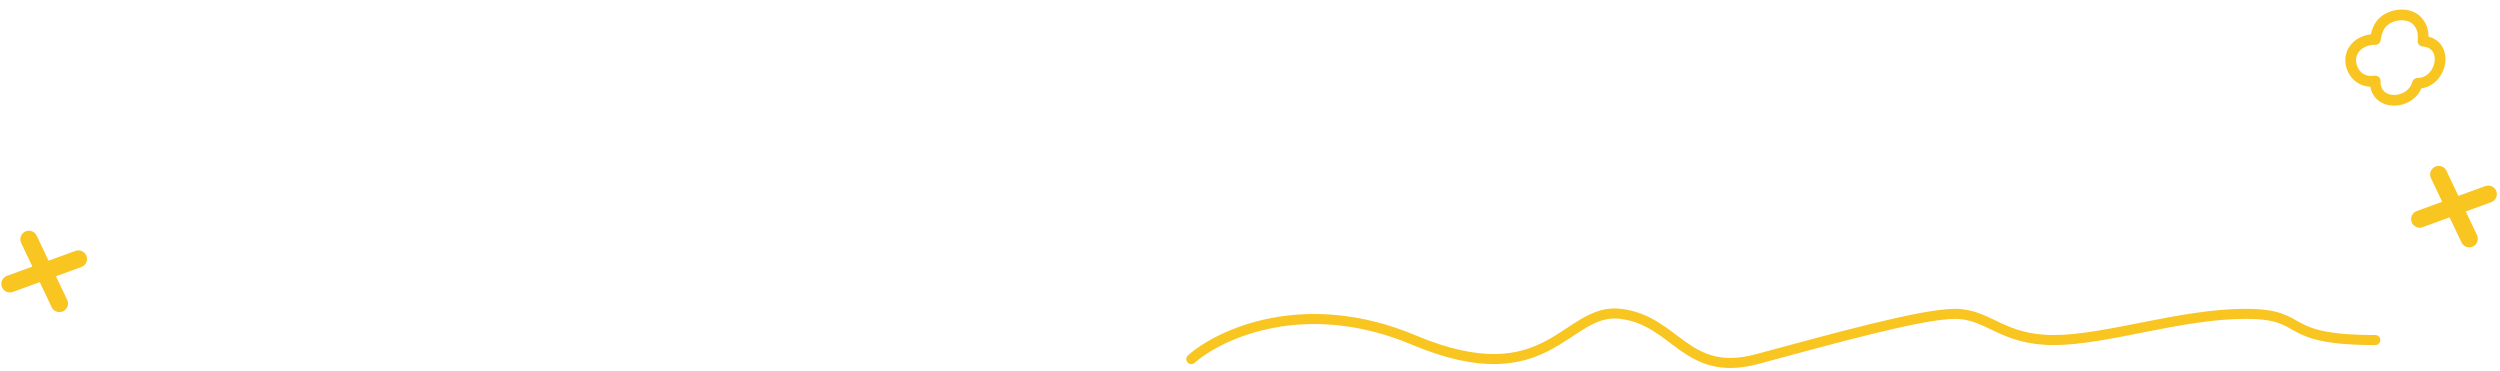 <svg width="606" height="90" viewBox="0 0 606 90" fill="none" xmlns="http://www.w3.org/2000/svg">
<path d="M598.542 57.875L591.145 42.295M586.535 53.108L603.153 47.061" stroke="#F8C521" stroke-width="4.155" stroke-linecap="round" stroke-linejoin="round"/>
<path fill-rule="evenodd" clip-rule="evenodd" d="M586.006 20.199C584.448 25.675 575.598 25.884 575.754 19.629C569.964 20.644 567.286 12.618 572.911 10.125C573.834 9.716 574.785 9.536 575.774 9.569C576.024 8.068 576.43 6.55 577.533 5.43C579.655 3.277 584.081 2.824 586.093 5.249C587.302 6.707 587.487 8.102 587.338 9.969C593.94 10.47 592.016 20.179 586.006 20.199Z" stroke="#F8C521" stroke-width="2.597" stroke-miterlimit="1.5" stroke-linecap="round" stroke-linejoin="round"/>
<path d="M288.773 87.042C295.767 80.887 316.349 71.346 342.726 82.426C375.698 96.276 379.444 74.346 392.933 76.078C406.421 77.809 408.669 91.659 425.904 87.042C443.139 82.426 465.619 76.078 473.862 76.078C482.105 76.078 485.102 82.426 497.841 82.426C510.58 82.426 528.565 76.078 544.301 76.078C560.037 76.078 551.794 82.426 575.773 82.426" stroke="#F8C521" stroke-width="2.434" stroke-linecap="round" stroke-linejoin="round"/>
<path d="M14.405 73.58L7.008 58M2.398 68.813L19.017 62.766" stroke="#F8C521" stroke-width="4.155" stroke-linecap="round" stroke-linejoin="round"/>
</svg>
